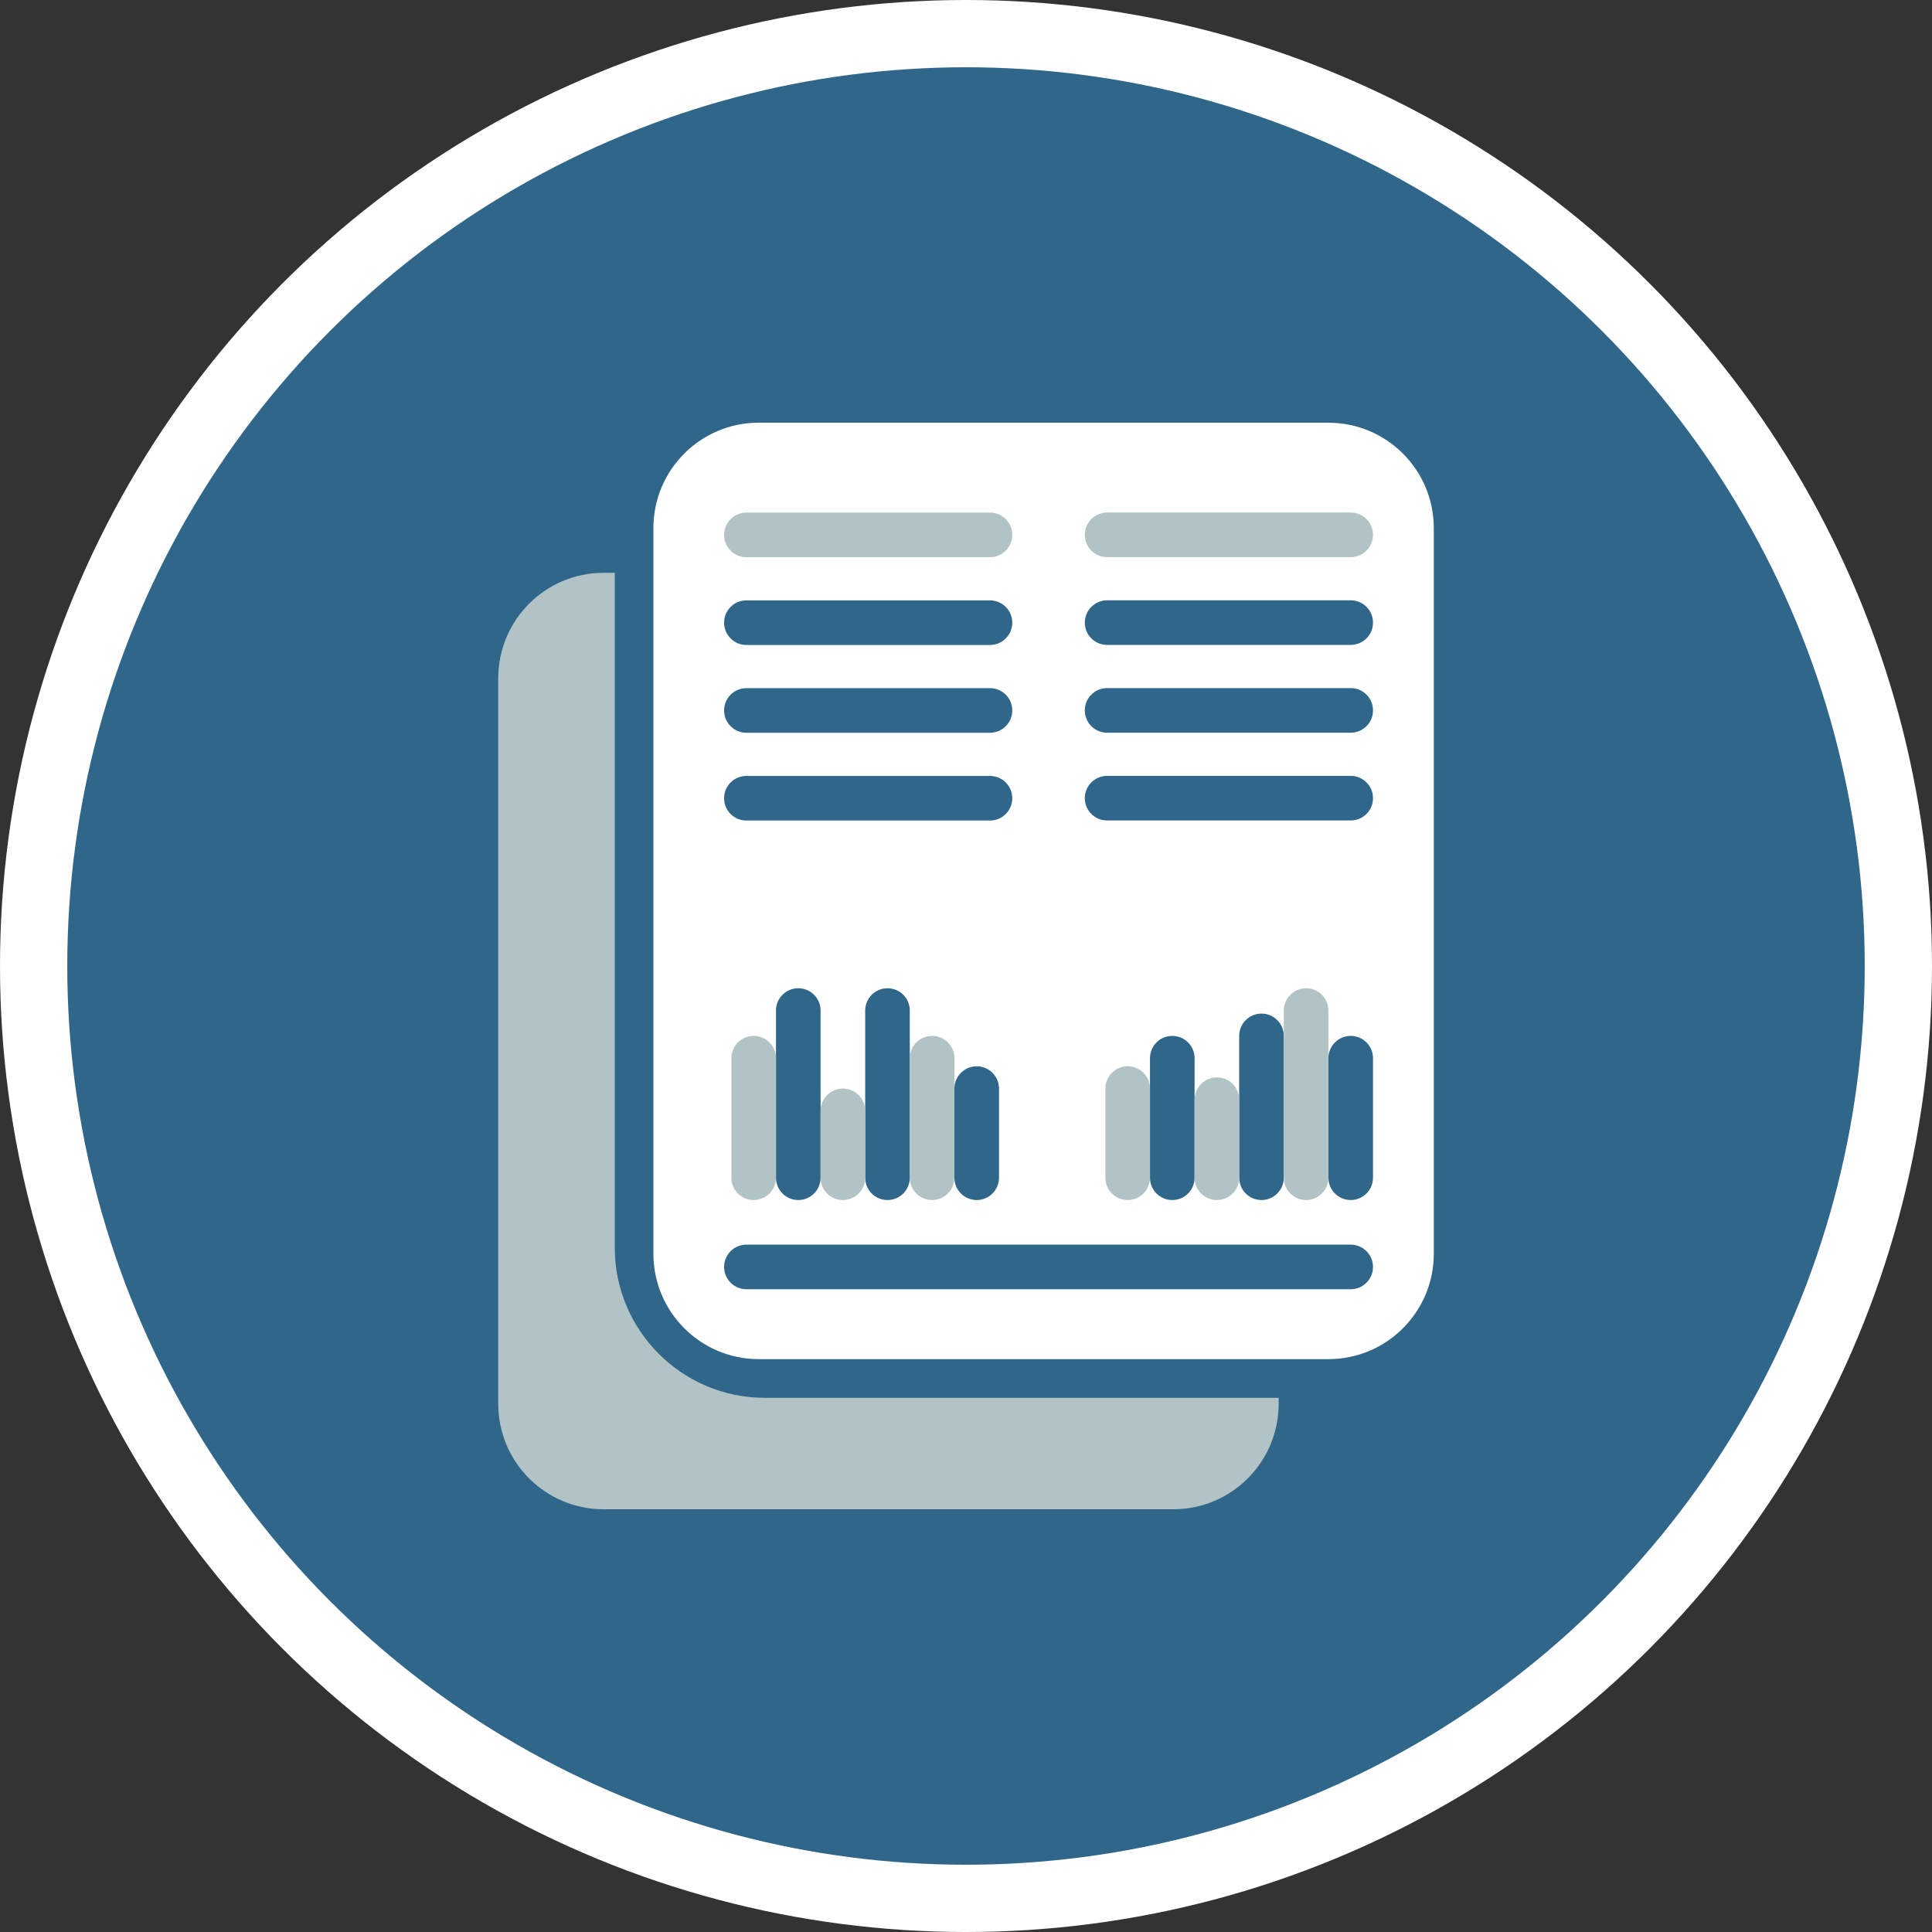 <?xml version="1.0" encoding="UTF-8"?><svg id="a" xmlns="http://www.w3.org/2000/svg" width="323.12" height="323.12" viewBox="0 0 323.12 323.12"><rect x="0" y="0" width="323.12" height="323.12" fill="#333333" stroke="none"/><defs><style>.b{fill:#fff;}.c{fill:#b1c3c4;}.d{fill:#2f668a;}</style></defs><circle class="b" cx="161.56" cy="161.56" r="161.56"/><circle class="d" cx="161.56" cy="161.56" r="150.31"/><g><g><path class="c" d="M102.82,208.69V95.8h-1.86c-9.74,0-17.63,7.89-17.63,17.63v121.36c0,9.74,7.89,17.63,17.63,17.63h95.26c9.74,0,17.63-7.89,17.63-17.63v-1.01H127.91c-13.84,0-25.09-11.26-25.09-25.09Z"/><rect class="c" x="118.67" y="80.39" width="115.66" height="16.41"/></g><path class="b" d="M222.17,70.69H126.91c-9.74,0-17.63,7.89-17.63,17.63v121.36c0,9.74,7.89,17.63,17.63,17.63h95.26c9.74,0,17.63-7.89,17.63-17.63V88.33c0-9.74-7.89-17.63-17.63-17.63Zm-97.34,15.04h40.74c2.06,0,3.73,1.67,3.73,3.73s-1.67,3.73-3.73,3.73h-40.74c-2.06,0-3.73-1.67-3.73-3.73s1.67-3.73,3.73-3.73Zm0,14.68h40.74c2.06,0,3.73,1.67,3.73,3.73s-1.67,3.73-3.73,3.73h-40.74c-2.06,0-3.73-1.67-3.73-3.73s1.67-3.73,3.73-3.73Zm0,14.68h40.74c2.06,0,3.73,1.67,3.73,3.73s-1.67,3.73-3.73,3.73h-40.74c-2.06,0-3.73-1.67-3.73-3.73s1.67-3.73,3.73-3.73Zm0,14.68h40.74c2.06,0,3.73,1.67,3.73,3.73s-1.67,3.73-3.73,3.73h-40.74c-2.06,0-3.73-1.67-3.73-3.73s1.67-3.73,3.73-3.73Zm42.25,52.29v14.91c0,2.06-1.67,3.73-3.73,3.73s-3.73-1.67-3.73-3.73v-14.91c0-2.06,1.67-3.73,3.73-3.73s3.73,1.67,3.73,3.73Zm-14.92-13.05v27.96c0,2.06-1.67,3.73-3.73,3.73s-3.73-1.67-3.73-3.73v-27.96c0-2.06,1.67-3.73,3.73-3.73s3.73,1.67,3.73,3.73Zm-14.92,0v27.96c0,2.06-1.67,3.73-3.73,3.73s-3.73-1.67-3.73-3.73v-27.96c0-2.06,1.67-3.73,3.73-3.73s3.73,1.67,3.73,3.73Zm88.66,46.61H124.83c-2.06,0-3.73-1.67-3.73-3.73s1.67-3.73,3.73-3.73h101.07c2.06,0,3.73,1.67,3.73,3.73s-1.67,3.73-3.73,3.73Zm-33.57-18.65v-19.99c0-2.06,1.67-3.73,3.73-3.73s3.73,1.67,3.73,3.73v19.99c0,2.06-1.67,3.73-3.73,3.73s-3.73-1.67-3.73-3.73Zm14.92,0v-23.72c0-2.06,1.67-3.73,3.73-3.73s3.73,1.67,3.73,3.73v23.72c0,2.06-1.67,3.73-3.73,3.73s-3.73-1.67-3.73-3.73Zm22.38,0c0,2.06-1.67,3.73-3.73,3.73s-3.73-1.67-3.73-3.73v-19.99c0-2.06,1.67-3.73,3.73-3.73s3.73,1.67,3.73,3.73v19.99Zm-3.73-59.75h-40.74c-2.06,0-3.73-1.67-3.73-3.73s1.67-3.73,3.73-3.73h40.74c2.06,0,3.73,1.67,3.73,3.73s-1.67,3.73-3.73,3.73Zm0-14.68h-40.74c-2.06,0-3.73-1.67-3.73-3.73s1.67-3.73,3.73-3.73h40.74c2.06,0,3.73,1.67,3.73,3.73s-1.67,3.73-3.73,3.73Zm0-14.68h-40.74c-2.06,0-3.73-1.67-3.73-3.73s1.67-3.73,3.73-3.73h40.74c2.06,0,3.73,1.67,3.73,3.73s-1.67,3.73-3.73,3.73Zm0-14.68h-40.74c-2.06,0-3.73-1.67-3.73-3.73s1.67-3.73,3.73-3.73h40.74c2.06,0,3.73,1.67,3.73,3.73s-1.67,3.73-3.73,3.73Z"/><g><path class="c" d="M129.78,176.98v19.99c0,2.06-1.67,3.73-3.73,3.73-2.06,0-3.73-1.67-3.73-3.73v-19.99c0-2.06,1.67-3.73,3.73-3.73s3.73,1.67,3.73,3.73Z"/><path class="c" d="M144.7,185.79v11.18c0,2.06-1.67,3.73-3.73,3.73-2.06,0-3.73-1.67-3.73-3.73v-11.18c0-2.06,1.67-3.73,3.73-3.73,2.06,0,3.73,1.67,3.73,3.73Z"/><path class="c" d="M159.62,176.98v19.99c0,2.06-1.67,3.73-3.73,3.73-2.06,0-3.73-1.67-3.73-3.73v-19.99c0-2.06,1.67-3.73,3.73-3.73s3.73,1.67,3.73,3.73Z"/><path class="c" d="M214.71,169.01v27.96c0,2.06,1.67,3.73,3.73,3.73,2.06,0,3.73-1.67,3.73-3.73v-27.96c0-2.06-1.67-3.73-3.73-3.73s-3.73,1.67-3.73,3.73Z"/><path class="c" d="M199.79,183.92v13.05c0,2.06,1.67,3.73,3.73,3.73s3.73-1.67,3.73-3.73v-13.05c0-2.06-1.67-3.73-3.73-3.73s-3.73,1.67-3.73,3.73Z"/><path class="c" d="M184.87,182.06v14.91c0,2.06,1.67,3.73,3.73,3.73s3.73-1.67,3.73-3.73v-14.91c0-2.06-1.67-3.73-3.73-3.73s-3.73,1.67-3.73,3.73Z"/></g></g></svg>